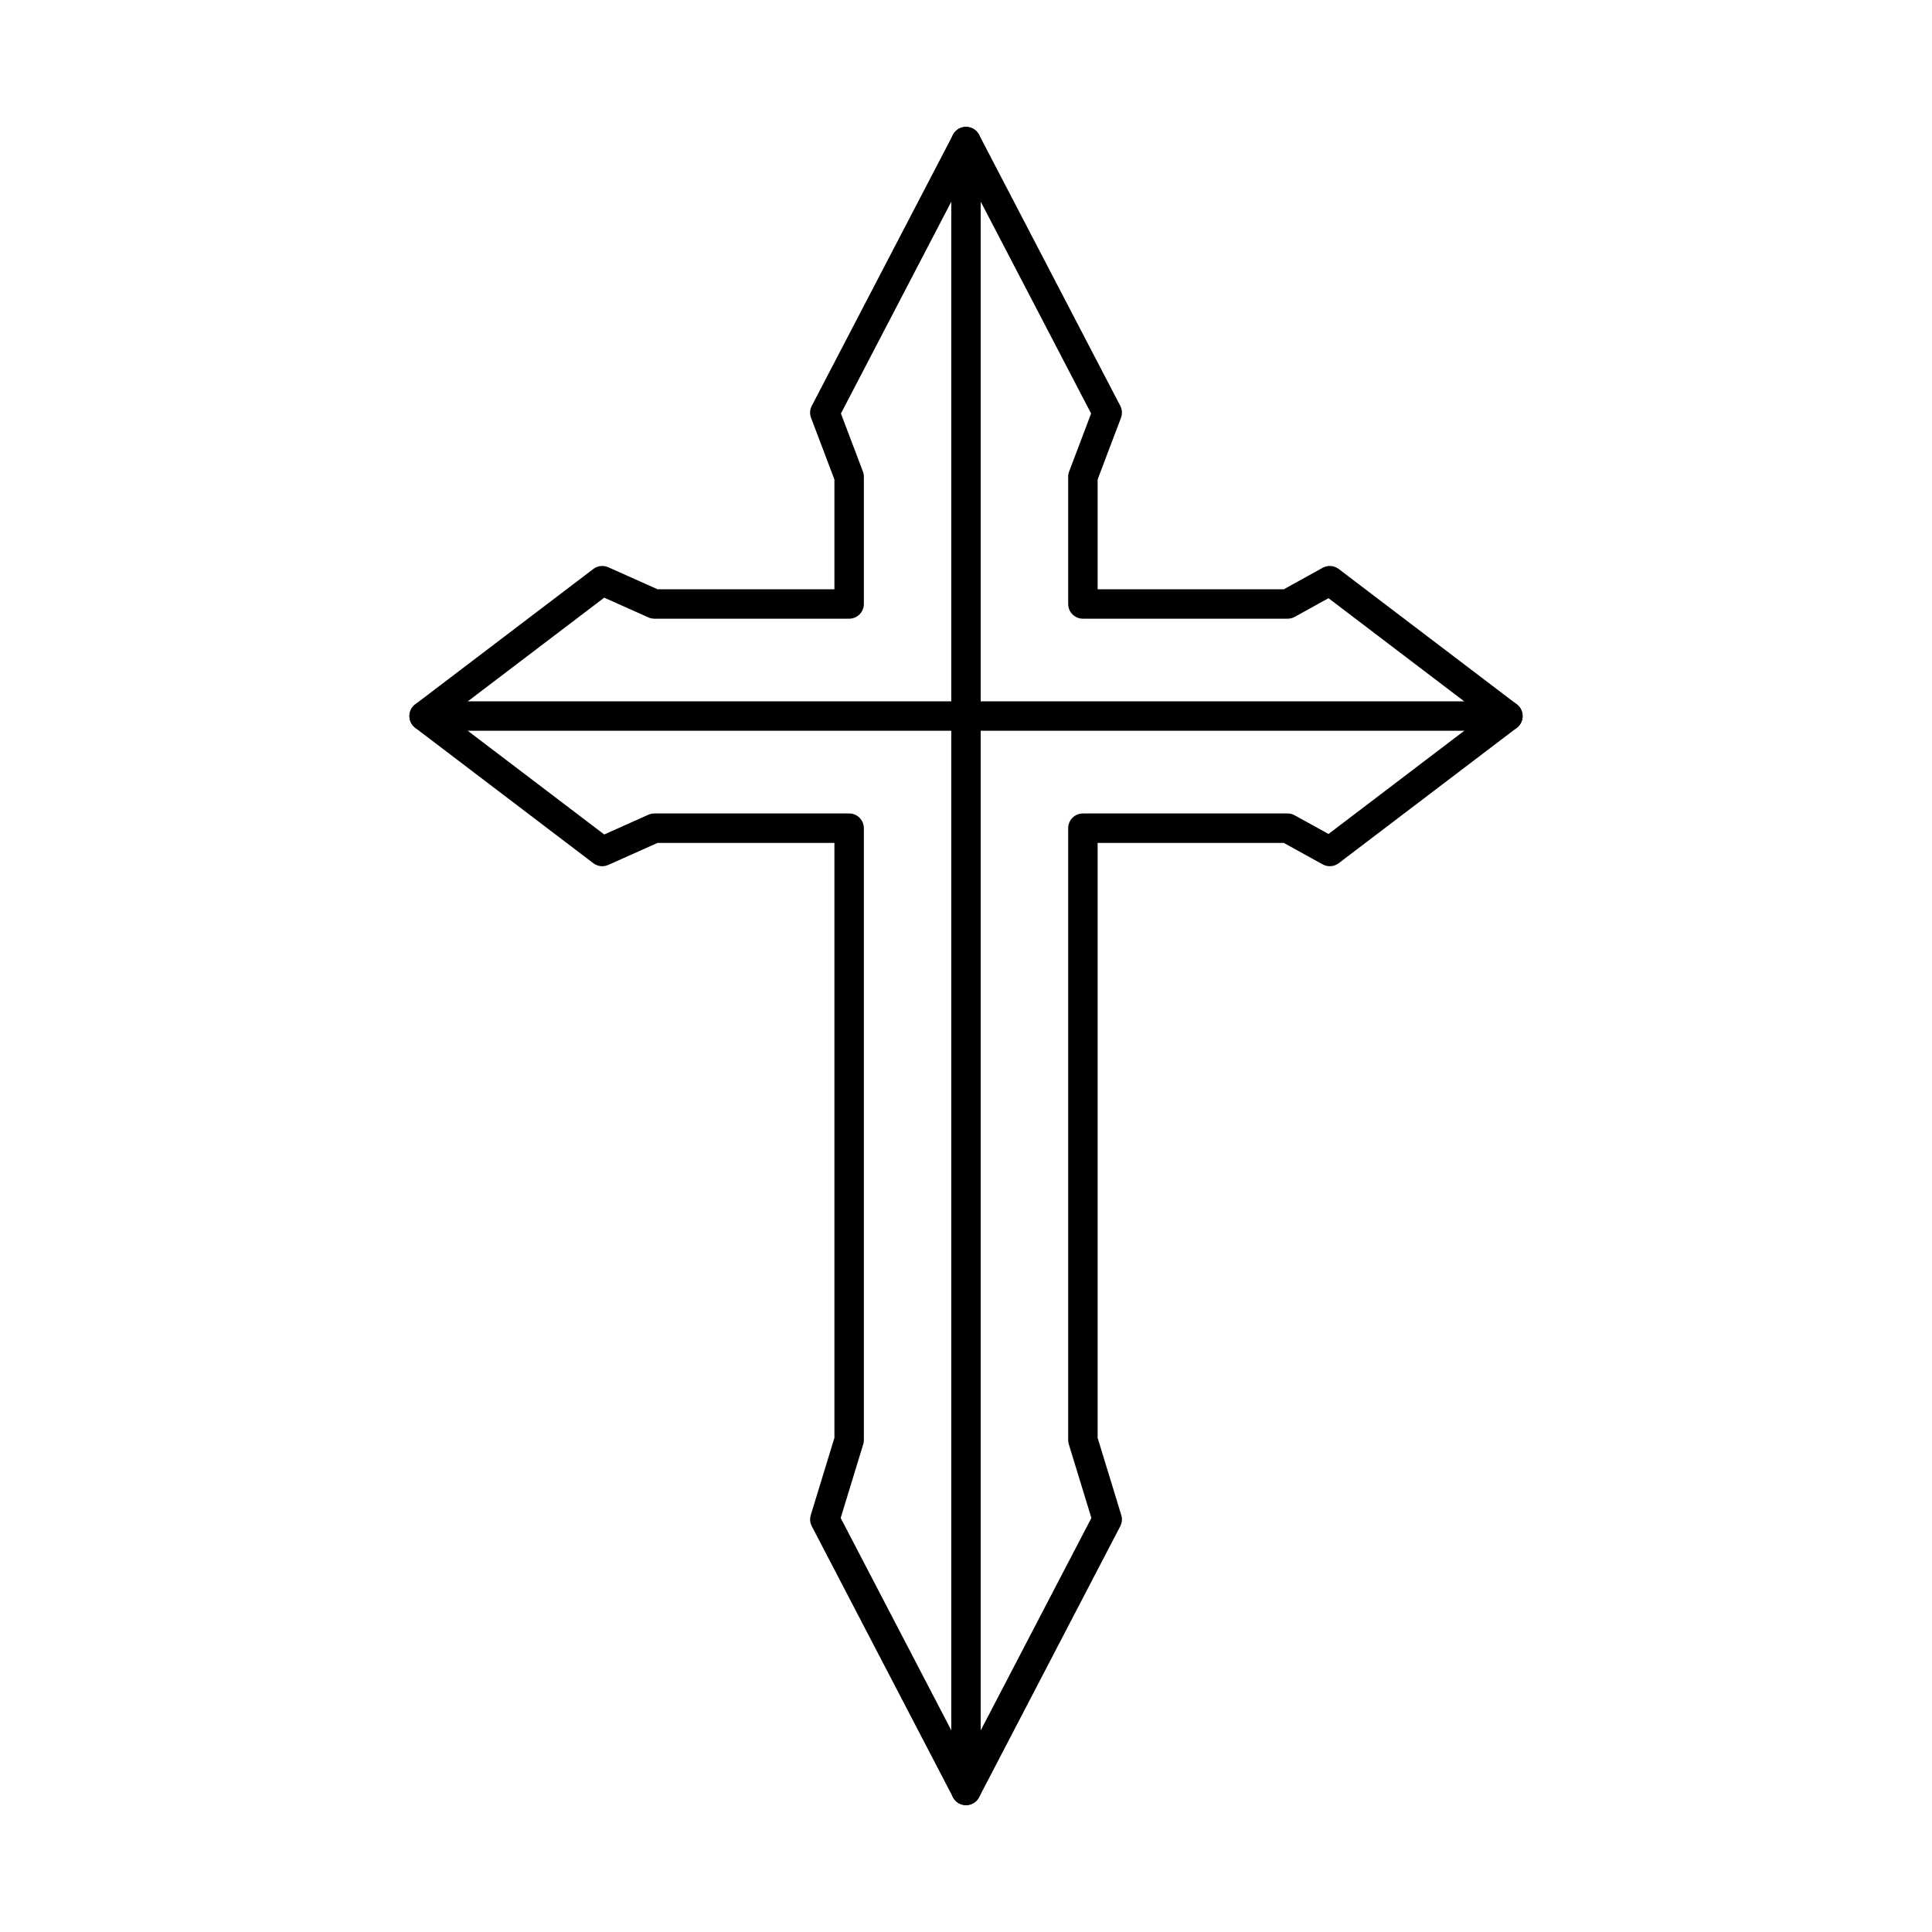 <?xml version="1.0" encoding="UTF-8"?>
<!-- Uploaded to: ICON Repo, www.svgrepo.com, Generator: ICON Repo Mixer Tools -->
<svg fill="#000000" width="800px" height="800px" version="1.1" viewBox="144 144 512 512" xmlns="http://www.w3.org/2000/svg">
 <g>
  <path d="m366.79 546.28 33.215 63.766 33.223-63.766-5.973-19.508c-0.113-0.367-0.176-0.754-0.176-1.141v-162.15c0-2.156 1.746-3.902 3.898-3.902h54.254c0.66 0 1.309 0.164 1.879 0.488l8.957 4.945 41.098-31.242-41.098-31.242-8.957 4.945c-0.57 0.324-1.219 0.488-1.879 0.488h-54.254c-2.152 0-3.898-1.746-3.898-3.898v-33.723c0-0.473 0.082-0.941 0.254-1.383l5.82-15.371-33.148-63.629-33.152 63.629 5.824 15.371c0.168 0.441 0.254 0.91 0.254 1.383v33.723c0 2.152-1.75 3.898-3.902 3.898h-51.602c-0.551 0-1.086-0.117-1.598-0.34l-11.703-5.234-41.293 31.379 41.293 31.379 11.703-5.234c0.508-0.223 1.047-0.34 1.598-0.34h51.602c2.152 0 3.902 1.746 3.902 3.902v162.15c0 0.383-0.055 0.773-0.176 1.141l-5.965 19.508zm33.215 76.109c-1.457 0-2.785-0.812-3.457-2.102l-37.414-71.82c-0.48-0.91-0.57-1.965-0.273-2.945l6.266-20.473v-157.67h-46.867l-13.066 5.836c-1.301 0.586-2.816 0.41-3.953-0.453l-47.211-35.887c-0.965-0.734-1.535-1.883-1.535-3.106 0-1.219 0.57-2.367 1.535-3.109l47.211-35.879c1.137-0.863 2.652-1.039 3.953-0.457l13.066 5.836h46.867v-29.102l-6.191-16.336c-0.395-1.039-0.324-2.199 0.199-3.184l37.414-71.82c0.672-1.289 2-2.098 3.457-2.098 1.449 0 2.793 0.809 3.465 2.098l37.406 71.82c0.516 0.984 0.59 2.144 0.195 3.184l-6.188 16.336v29.102h49.344l10.293-5.691c1.352-0.746 3.019-0.625 4.246 0.312l47.211 35.879c0.965 0.738 1.531 1.887 1.531 3.109 0 1.219-0.566 2.367-1.531 3.106l-47.211 35.887c-1.23 0.934-2.898 1.055-4.246 0.309l-10.293-5.688h-49.344v157.67l6.266 20.473c0.305 0.98 0.203 2.035-0.273 2.945l-37.406 71.82c-0.672 1.289-2.012 2.102-3.465 2.102z"/>
  <path d="m400 622.38c-2.152 0-3.902-1.746-3.902-3.898v-436.97c0-2.152 1.75-3.898 3.902-3.898s3.898 1.746 3.898 3.898v436.97c0 2.152-1.746 3.898-3.898 3.898z"/>
  <path d="m543.61 337.66h-287.21c-2.152 0-3.898-1.746-3.898-3.898s1.746-3.902 3.898-3.902h287.21c2.164 0 3.898 1.75 3.898 3.902s-1.734 3.898-3.898 3.898z"/>
 </g>
</svg>